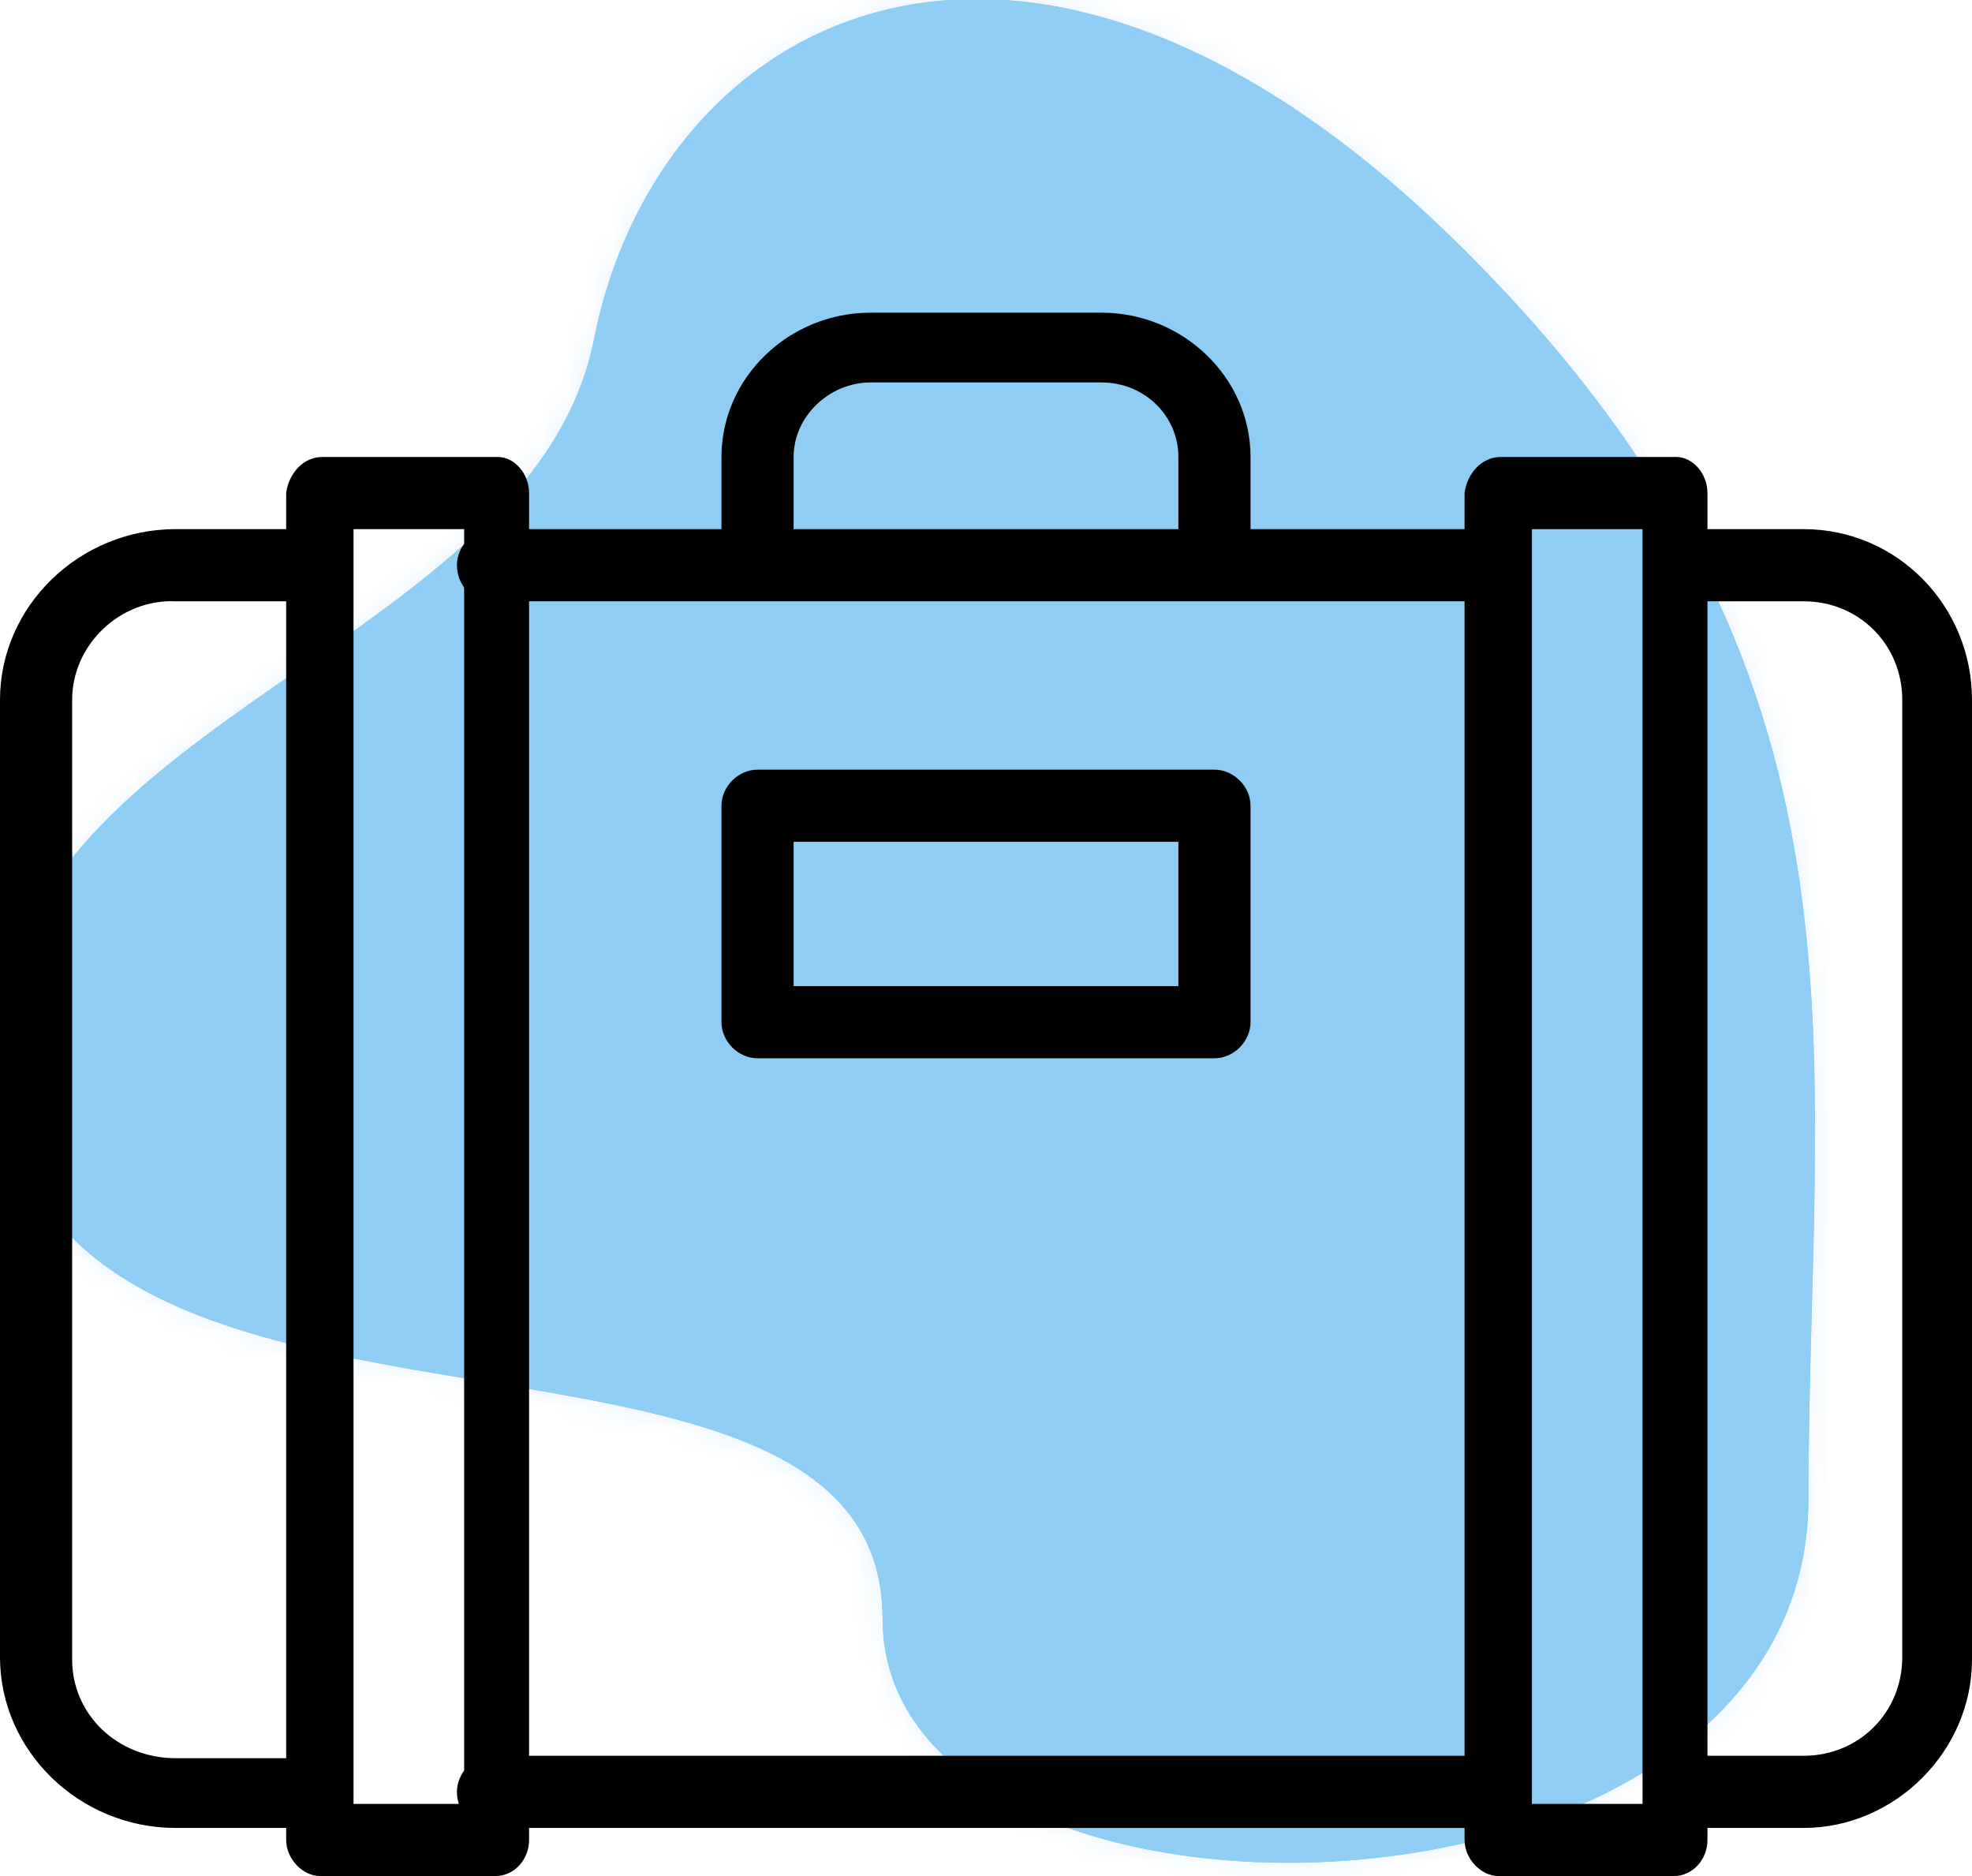 <?xml version="1.0" encoding="UTF-8"?>
<!-- Generator: Adobe Illustrator 25.2.1, SVG Export Plug-In . SVG Version: 6.00 Build 0)  -->
<svg xmlns="http://www.w3.org/2000/svg" xmlns:xlink="http://www.w3.org/1999/xlink" version="1.1" id="Ebene_1" x="0px" y="0px" viewBox="0 0 82 78" style="enable-background:new 0 0 82 78;" xml:space="preserve">
<style type="text/css">
	.st0{fill-rule:evenodd;clip-rule:evenodd;fill:#97CDE8;}
	.st1{filter:url(#Adobe_OpacityMaskFilter);}
	.st2{fill-rule:evenodd;clip-rule:evenodd;fill:#FFFFFF;}
	.st3{opacity:0.2;mask:url(#mask-2_1_);}
	.st4{fill-rule:evenodd;clip-rule:evenodd;fill:#79BCEF;}
	.st5{fill-rule:evenodd;clip-rule:evenodd;fill:#8FCDF4;}
</style>
<g id="Main-Files">
	<g id="mhplus_iconset" transform="translate(-290, -715)">
		<g id="Group" transform="translate(290, 715)">
			<g id="reise_reiseschutz">
				<g id="bgicon">
					<g>
						<path id="path-1_1_" class="st0" d="M60.7,10.2c-18-17.8-33.3-9.7-36,3.9S-2.8,30.3,0.3,46.3s36.4,6.5,36.4,21s38.5,14,38.5-5        S78.7,28,60.7,10.2z"></path>
					</g>
					<defs>
						<filter id="Adobe_OpacityMaskFilter" x="0" y="0" width="76" height="78">
							<feColorMatrix type="matrix" values="1 0 0 0 0  0 1 0 0 0  0 0 1 0 0  0 0 0 1 0"></feColorMatrix>
						</filter>
					</defs>
					<mask maskUnits="userSpaceOnUse" x="0" y="0" width="76" height="78" id="mask-2_1_">
						<g class="st1">
							<path id="path-1_2_" class="st2" d="M60.7,10.2c-18-17.8-33.3-9.7-36,3.9S-2.8,30.3,0.3,46.3s36.4,6.5,36.4,21         s38.5,14,38.5-5S78.7,28,60.7,10.2z"></path>
						</g>
					</mask>
					<g id="Color_x2F_Blue" class="st3">
						<rect id="Rectangle" class="st4" width="76" height="78"></rect>
					</g>
				</g>
				<g id="Icon-Copy-2">
					<g id="bgicon_1_">
						<g>
							<path id="path-4_1_" class="st5" d="M60.7,10.2c-18-17.8-33.3-9.7-36,3.9S-2.8,30.3,0.3,46.3s36.4,6.5,36.4,21         s38.5,14,38.5-5S78.7,28,60.7,10.2z"></path>
						</g>
					</g>
				</g>
			</g>
			<g transform="translate(0, 12)">
				<g id="_x34_36-love-care-outline-2" transform="translate(-12, -12)">
					<g id="Path">
					</g>
				</g>
				<g id="_x37_25-suitcase-travel-baggage-luggage-outline" transform="translate(0, 1)">
					<path id="Path_1_" d="M61.6,12H20.4c-0.8,0-1.4-0.7-1.4-1.5S19.7,9,20.4,9h41.1c0.8,0,1.4,0.7,1.4,1.5S62.3,12,61.6,12z"></path>
					<path id="Path_2_" d="M61.6,63H20.4c-0.8,0-1.4-0.7-1.4-1.5s0.7-1.5,1.4-1.5h41.1c0.8,0,1.4,0.7,1.4,1.5S62.3,63,61.6,63z"></path>
					<path id="Path_3_" d="M12.5,63H7.3c-4,0-7.3-3.2-7.3-7.1V16.1C0,12.2,3.3,9,7.3,9h5.2c0.8,0,1.5,0.7,1.5,1.5s-0.7,1.5-1.5,1.5       H7.3C5,11.9,3,13.8,3,16.1v39.9c0,2.3,1.9,4.1,4.3,4.1h5.2c0.8,0,1.5,0.7,1.5,1.5C14,62.3,13.3,63,12.5,63z"></path>
					<path id="Path_4_" d="M75,63h-4.5c-0.8,0-1.5-0.7-1.5-1.5c0-0.8,0.7-1.5,1.5-1.5H75c2.3,0,4.1-1.8,4.1-4.1V16.1       c0-2.3-1.8-4.1-4.1-4.1h-4.5c-0.8,0-1.5-0.7-1.5-1.5S69.7,9,70.5,9H75c3.9,0,7,3.2,7,7.1v39.9C82,59.8,78.8,63,75,63z"></path>
					<path id="Shape" d="M20.6,65h-7.3c-0.7,0-1.4-0.7-1.4-1.5v-56C12,6.7,12.6,6,13.4,6h7.3C21.4,6,22,6.7,22,7.5v56       C22,64.3,21.4,65,20.6,65z M14.7,62h4.6V9h-4.6V62L14.7,62z"></path>
					<path id="Shape_1_" d="M69.6,65h-7.3c-0.7,0-1.4-0.7-1.4-1.5v-56C61,6.7,61.6,6,62.4,6h7.3C70.4,6,71,6.7,71,7.5v56       C71,64.3,70.4,65,69.6,65z M63.7,62h4.6V9h-4.6V62z"></path>
					<path id="Path_5_" d="M50.5,11c-0.8,0-1.5-0.7-1.5-1.5V6c0-1.7-1.4-3.1-3.2-3.1h-9.6C34.5,2.9,33,4.3,33,6v3.5       c0,0.8-0.7,1.5-1.5,1.5S30,10.3,30,9.5V6c0-3.3,2.8-6,6.2-6h9.6C49.2,0,52,2.7,52,6v3.5C52,10.3,51.3,11,50.5,11z"></path>
					<path id="Shape_2_" d="M50.5,31h-19c-0.8,0-1.5-0.7-1.5-1.5v-9c0-0.8,0.7-1.5,1.5-1.5h19c0.8,0,1.5,0.7,1.5,1.5v9       C52,30.3,51.3,31,50.5,31z M33,28h16v-6H33V28L33,28z"></path>
				</g>
			</g>
		</g>
	</g>
</g>
</svg>
